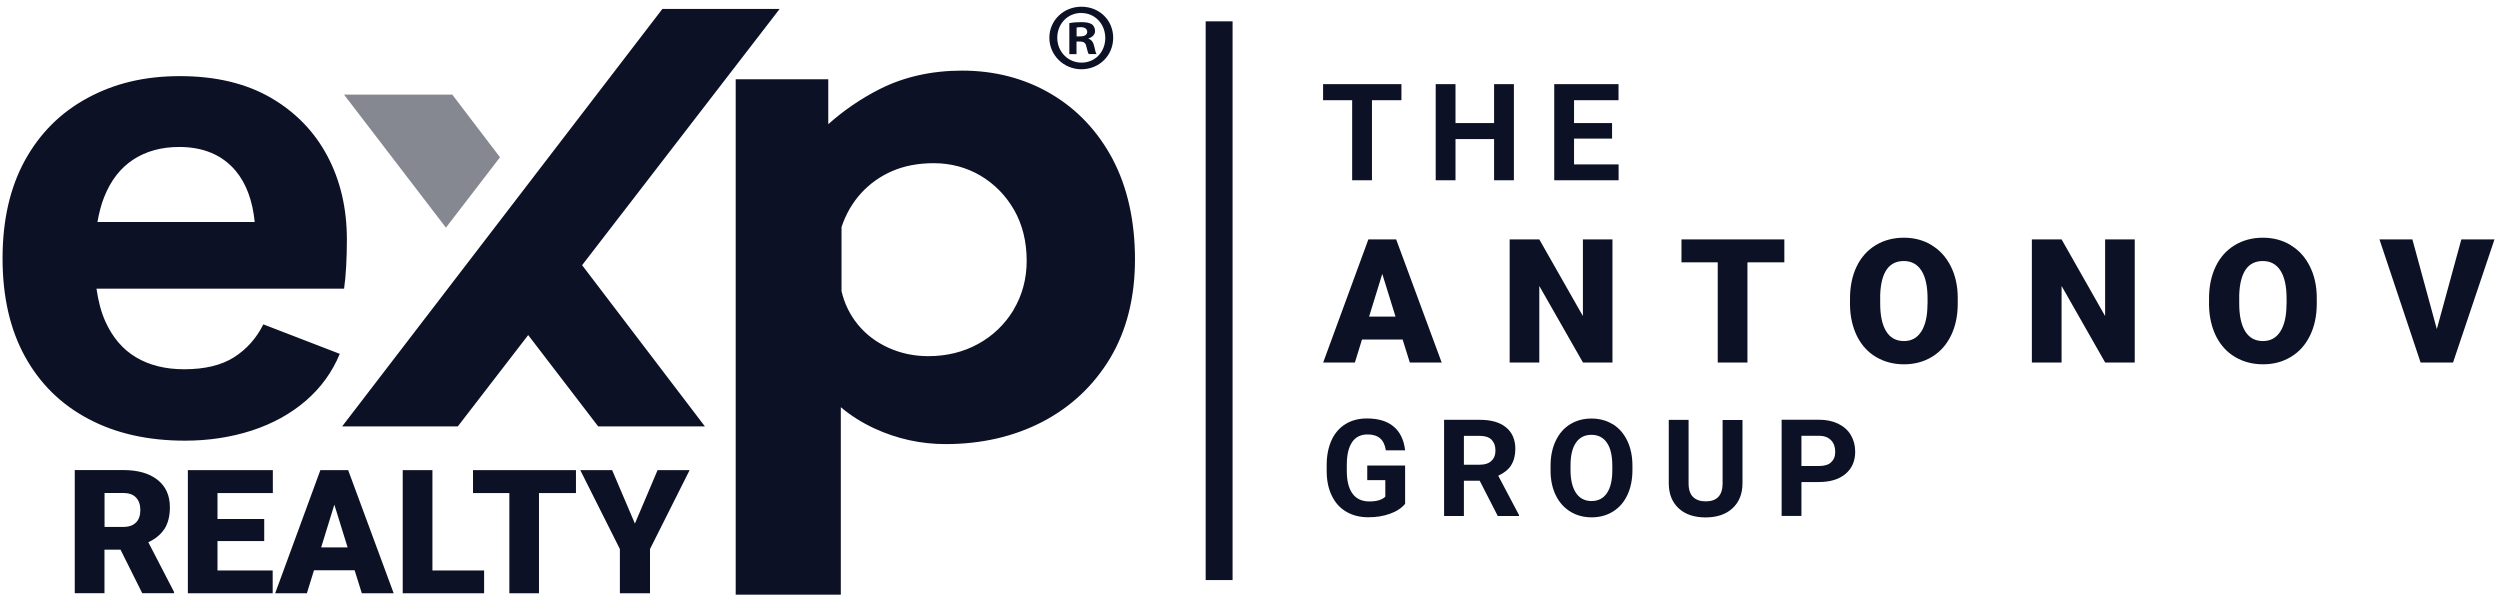 <svg width="313" height="75" viewBox="0 0 313 75" fill="none" xmlns="http://www.w3.org/2000/svg">
<path fillRule="evenodd" clipRule="evenodd" d="M139.37 4.731C139.37 6.941 137.64 8.671 135.39 8.671C133.16 8.671 131.38 6.891 131.38 4.731C131.38 2.571 133.14 0.841 135.39 0.841C137.64 0.841 139.37 2.521 139.37 4.731ZM138.38 4.761C138.38 3.031 137.12 1.631 135.39 1.631L135.38 1.621C133.65 1.621 132.37 3.001 132.37 4.731C132.37 6.461 133.7 7.841 135.41 7.841C137.12 7.841 138.38 6.491 138.38 4.761ZM82.93 1.121H97.61L72.88 33.201L88.25 53.381H74.89L66.13 41.951L57.32 53.381H42.84L82.93 1.121ZM38.28 50.181C40.18 48.541 41.6 46.581 42.54 44.301L32.97 40.611C32.09 42.371 30.86 43.741 29.28 44.741C27.7 45.741 25.62 46.231 23.05 46.231C20.71 46.231 18.7 45.731 17.04 44.741C15.37 43.751 14.08 42.241 13.18 40.221C12.65 39.051 12.3 37.671 12.08 36.141H43.08C43.2 35.321 43.28 34.381 43.34 33.331C43.4 32.281 43.43 31.171 43.43 29.991C43.43 26.071 42.61 22.571 40.97 19.501C39.33 16.431 36.96 14.001 33.86 12.211C30.76 10.431 26.98 9.531 22.53 9.531C18.08 9.531 14.35 10.441 10.99 12.251C7.62 14.061 5 16.671 3.13 20.061C1.26 23.461 0.32 27.551 0.32 32.351C0.32 37.151 1.26 41.251 3.13 44.641C5 48.041 7.65 50.641 11.08 52.451C14.5 54.271 18.53 55.171 23.15 55.171C26.14 55.171 28.93 54.741 31.53 53.901C34.13 53.051 36.39 51.811 38.29 50.171L38.28 50.181ZM13.04 24.681C13.86 22.601 15.07 21.041 16.68 19.981C18.29 18.931 20.21 18.401 22.43 18.401C25.47 18.401 27.83 19.401 29.5 21.381C30.83 22.971 31.62 25.111 31.89 27.791H12.2C12.4 26.651 12.67 25.601 13.04 24.671V24.681ZM169.29 22.571H171.77V12.541H175.46V10.531H165.65V12.541H169.29V22.571ZM241.85 30.691C240.83 30.071 239.66 29.761 238.36 29.761C237.06 29.761 235.86 30.071 234.83 30.701C233.8 31.331 233 32.221 232.45 33.371C231.9 34.521 231.62 35.861 231.62 37.371V38.241C231.65 39.691 231.95 40.981 232.51 42.111C233.08 43.231 233.87 44.101 234.89 44.701C235.91 45.301 237.07 45.611 238.38 45.611C239.69 45.611 240.86 45.301 241.89 44.671C242.92 44.051 243.71 43.151 244.27 42.001C244.83 40.851 245.11 39.511 245.11 38.011V37.301C245.11 35.821 244.82 34.501 244.25 33.361C243.68 32.221 242.89 31.331 241.86 30.711L241.85 30.691ZM241.32 38.061C241.32 39.561 241.06 40.701 240.55 41.501C240.04 42.301 239.32 42.701 238.38 42.701C237.39 42.701 236.65 42.291 236.15 41.481C235.65 40.671 235.4 39.511 235.4 38.001V36.871C235.52 34.071 236.5 32.681 238.36 32.681C239.31 32.681 240.05 33.081 240.56 33.871C241.07 34.661 241.33 35.831 241.33 37.361V38.071L241.32 38.061ZM171.32 29.971L165.66 45.391H169.63L170.52 42.511H175.61L176.51 45.391H180.5L174.8 29.971H171.32ZM171.41 39.641L173.06 34.291L174.72 39.641H171.41ZM201.88 45.391V29.971H198.18V39.571L192.72 29.971H189.01V45.391H192.72V35.801L198.19 45.391H201.88ZM210.52 29.971H223.4V32.841H218.78V45.391H215.06V32.841H210.52V29.971ZM258.11 29.971L263.56 39.571V29.971H267.27V45.391H263.57L258.11 35.801V45.391H254.39V29.971H258.11ZM286.8 30.691C285.78 30.071 284.61 29.761 283.31 29.761C282.01 29.761 280.81 30.071 279.78 30.701C278.75 31.331 277.95 32.221 277.4 33.371C276.85 34.521 276.57 35.861 276.57 37.371V38.241C276.6 39.691 276.9 40.981 277.46 42.111C278.03 43.231 278.82 44.101 279.84 44.701C280.86 45.301 282.02 45.611 283.33 45.611C284.64 45.611 285.81 45.301 286.84 44.671C287.87 44.051 288.66 43.151 289.22 42.001C289.78 40.851 290.06 39.511 290.06 38.011V37.301C290.06 35.821 289.77 34.501 289.2 33.361C288.63 32.211 287.84 31.331 286.81 30.711L286.8 30.691ZM286.27 38.061C286.27 39.561 286.01 40.701 285.5 41.501C284.99 42.301 284.27 42.701 283.33 42.701C282.34 42.701 281.6 42.291 281.1 41.481C280.6 40.671 280.35 39.511 280.35 38.001V36.871C280.47 34.071 281.45 32.681 283.31 32.681C284.26 32.681 285 33.081 285.51 33.871C286.02 34.661 286.28 35.831 286.28 37.361V38.071L286.27 38.061ZM305.09 41.201L308.16 29.971H312.31L307.12 45.391H303.06L297.91 29.971H302.03L305.09 41.201ZM187.06 17.411H182.23V22.571H179.75V10.531H182.23V15.411H187.06V10.531H189.54V22.571H187.06V17.411ZM202.65 20.581H197.07V17.351H201.83V15.411H197.07V12.541H202.64V10.531H194.59V22.571H202.65V20.581ZM171.22 54.391C170.37 54.391 169.73 54.711 169.29 55.341V55.351C168.85 55.991 168.62 56.931 168.62 58.181V58.951C168.62 60.211 168.86 61.161 169.34 61.811C169.82 62.461 170.52 62.781 171.45 62.781C172.38 62.781 173.04 62.581 173.44 62.181V60.111H171.18V58.281H175.92V63.081C175.48 63.611 174.85 64.031 174.03 64.321C173.22 64.611 172.36 64.761 171.32 64.761C170.28 64.761 169.37 64.541 168.58 64.081C167.79 63.631 167.19 62.971 166.76 62.101C166.33 61.231 166.11 60.221 166.1 59.051V58.231C166.1 57.031 166.31 55.991 166.71 55.111C167.11 54.231 167.7 53.561 168.46 53.091C169.22 52.621 170.12 52.391 171.14 52.391C172.57 52.391 173.69 52.731 174.49 53.411C175.3 54.091 175.77 55.081 175.92 56.381H173.51C173.4 55.691 173.16 55.191 172.78 54.871C172.4 54.551 171.88 54.391 171.22 54.391ZM189.19 58.251C189.54 57.701 189.72 57.021 189.72 56.201C189.72 55.041 189.33 54.151 188.56 53.511C187.79 52.871 186.69 52.561 185.27 52.561H180.8V64.601H183.28V60.191H185.26L187.52 64.601H190.18V64.481L187.58 59.561C188.3 59.231 188.84 58.801 189.2 58.251H189.19ZM186.73 57.701C186.39 58.021 185.91 58.181 185.28 58.181H183.28V54.571H185.27C185.94 54.571 186.43 54.731 186.75 55.061C187.07 55.391 187.23 55.831 187.23 56.401C187.23 56.971 187.06 57.391 186.72 57.711L186.73 57.701ZM199.25 52.401C200.25 52.401 201.14 52.641 201.92 53.121L201.93 53.111C202.71 53.601 203.31 54.291 203.74 55.191C204.17 56.091 204.38 57.131 204.38 58.311V58.851C204.38 60.041 204.17 61.071 203.75 61.971C203.33 62.871 202.73 63.561 201.95 64.041C201.17 64.531 200.27 64.771 199.27 64.771C198.27 64.771 197.38 64.531 196.6 64.051C195.82 63.571 195.21 62.891 194.78 62.001C194.35 61.111 194.13 60.091 194.13 58.931V58.331C194.13 57.141 194.34 56.101 194.77 55.201C195.2 54.291 195.8 53.601 196.58 53.121C197.36 52.641 198.25 52.401 199.25 52.401ZM201.18 61.751C201.63 61.091 201.86 60.141 201.86 58.891V58.301C201.86 57.031 201.63 56.071 201.18 55.421C200.73 54.771 200.09 54.441 199.25 54.441C198.41 54.441 197.77 54.761 197.32 55.411C196.86 56.061 196.63 57.011 196.63 58.261V58.851C196.63 60.081 196.86 61.031 197.31 61.711C197.76 62.391 198.43 62.731 199.26 62.731C200.09 62.731 200.73 62.401 201.18 61.751ZM215.67 60.571C215.65 62.041 214.94 62.771 213.55 62.771C212.88 62.771 212.36 62.591 211.98 62.231C211.6 61.871 211.41 61.291 211.41 60.511V52.571H208.93V60.591C208.95 61.891 209.37 62.911 210.19 63.661C211.01 64.411 212.13 64.781 213.54 64.781C214.95 64.781 216.09 64.401 216.92 63.631C217.74 62.861 218.16 61.821 218.16 60.511V52.581H215.67V60.571ZM227.76 52.551C228.67 52.551 229.46 52.721 230.15 53.051H230.14C230.82 53.381 231.36 53.851 231.72 54.461C232.08 55.071 232.27 55.761 232.27 56.541C232.27 57.721 231.87 58.651 231.06 59.331C230.25 60.011 229.14 60.351 227.71 60.351H225.54V64.591H223.06V52.551H227.76ZM227.76 58.341C228.42 58.341 228.92 58.191 229.26 57.881L229.25 57.871C229.6 57.561 229.77 57.141 229.77 56.551C229.77 55.961 229.6 55.481 229.25 55.121C228.9 54.761 228.42 54.571 227.81 54.561H225.54V58.341H227.76ZM20.62 66.181C21.05 65.471 21.27 64.591 21.27 63.511C21.27 62.031 20.75 60.881 19.72 60.071C18.69 59.261 17.26 58.851 15.43 58.851H9.36V74.271H13.08V68.821H15.09L17.81 74.271H21.79V74.111L18.57 67.891C19.5 67.451 20.17 66.881 20.61 66.181H20.62ZM17.03 65.411C16.67 65.781 16.14 65.971 15.44 65.971H13.09V61.721H15.44C16.14 61.721 16.67 61.911 17.03 62.291C17.39 62.671 17.57 63.191 17.57 63.861C17.57 64.531 17.39 65.041 17.03 65.421V65.411ZM34.14 74.281H23.52V58.861H34.16V61.731H27.23V64.981H33.08V67.741H27.23V71.421H34.14V74.281ZM40.11 58.861L34.45 74.281H38.42L39.31 71.401H44.4L45.3 74.281H49.29L43.59 58.861H40.11ZM40.21 68.531L41.86 63.181L43.52 68.531H40.21ZM50.42 58.861H54.14V71.421H60.61V74.281H50.42V58.861ZM59.22 61.731H63.77V74.281H67.48V61.731H72.11V58.861H59.22V61.731ZM76.64 58.861L79.49 65.551L82.33 58.861H86.34L81.38 68.741V74.281H77.61V68.741L72.65 58.861H76.64ZM139.32 19.951C137.46 16.441 134.86 13.681 131.58 11.751C128.3 9.821 124.56 8.841 120.45 8.841C116.62 8.841 113.14 9.631 110.11 11.171C107.75 12.371 105.61 13.841 103.7 15.551V9.921H92.11V74.451H105.27V50.981C106.49 52.011 107.89 52.901 109.46 53.631C112.28 54.941 115.29 55.601 118.38 55.601C122.87 55.601 126.94 54.661 130.49 52.821C134.07 50.961 136.93 48.271 138.99 44.841C141.05 41.401 142.1 37.241 142.1 32.471C142.1 27.701 141.16 23.451 139.32 19.961V19.951ZM126.9 38.801C125.8 40.611 124.31 42.051 122.46 43.061C120.61 44.081 118.51 44.591 116.22 44.591C114.43 44.591 112.74 44.231 111.19 43.521C109.65 42.811 108.37 41.831 107.37 40.591C106.4 39.391 105.72 38.001 105.36 36.461V28.421C105.9 26.811 106.71 25.411 107.77 24.231C108.87 23.021 110.19 22.071 111.7 21.421C113.22 20.761 114.97 20.431 116.9 20.431C119.04 20.431 121.01 20.961 122.76 21.991C124.51 23.031 125.93 24.481 126.97 26.291C128.01 28.111 128.54 30.251 128.54 32.651C128.54 34.921 127.98 36.981 126.89 38.791L126.9 38.801ZM134.77 5.201H135.2C135.7 5.201 135.94 5.391 136.01 5.821C136.035 5.913 136.057 6 136.078 6.084C136.161 6.408 136.225 6.659 136.32 6.771H137.29C137.19 6.631 137.12 6.391 137 5.801C136.88 5.281 136.67 4.991 136.29 4.851V4.801C136.76 4.661 137.1 4.321 137.1 3.901C137.1 3.521 136.93 3.211 136.72 3.051C136.43 2.881 136.1 2.771 135.37 2.771C134.73 2.771 134.23 2.821 133.88 2.891V6.781H134.78V5.221L134.77 5.201ZM134.79 3.451C134.88 3.431 135.05 3.401 135.29 3.401C135.86 3.401 136.12 3.641 136.12 3.991C136.12 4.391 135.72 4.561 135.22 4.561H134.79V3.451ZM150.95 2.671H154.32V72.621H150.95V2.671Z" fill="#0D1125"/>
<path opacity="0.5" d="M56.62 11.841H43.07L55.83 28.501L62.6 19.691L56.62 11.841Z" fill="#0D1125"/>
</svg>
